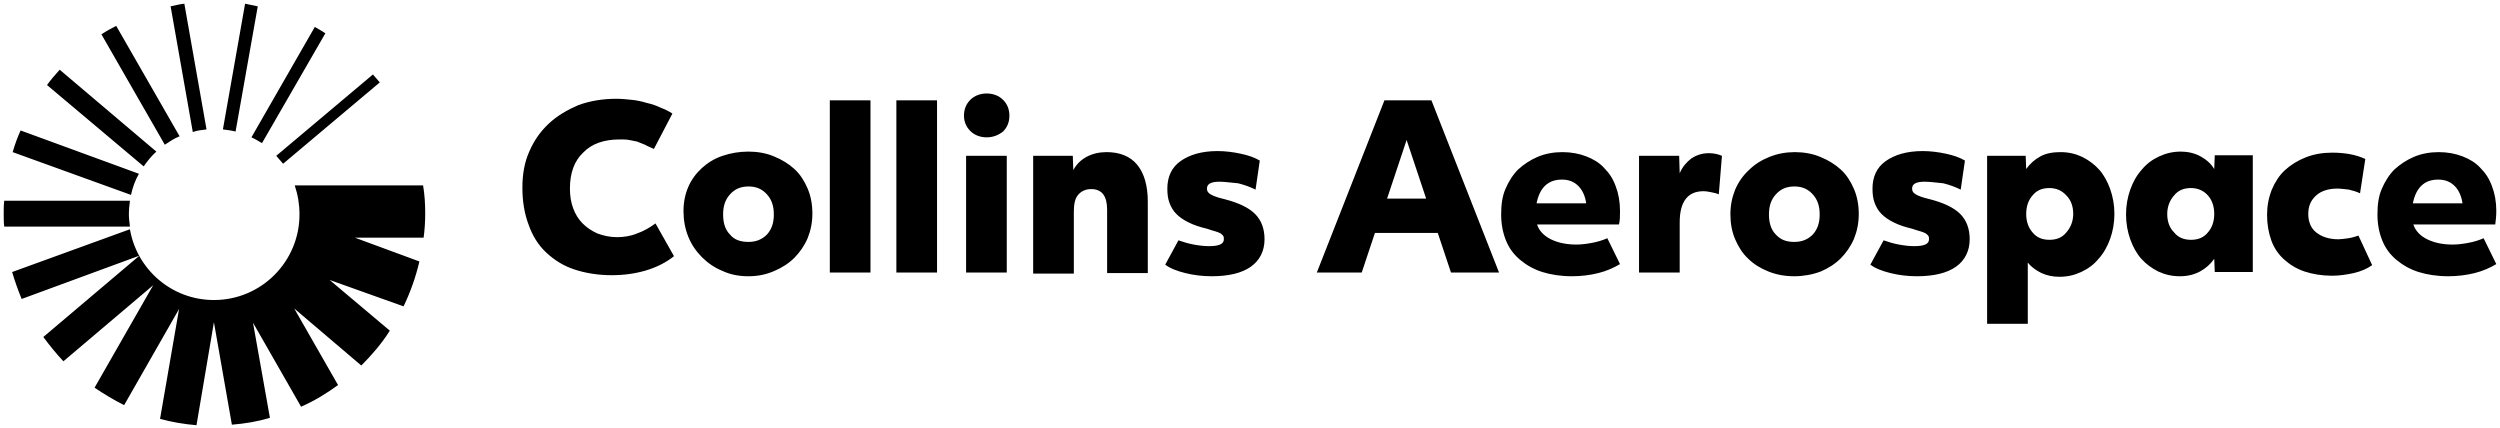 <?xml version="1.0" encoding="utf-8"?>
<svg version="1.1" id="Layer_1" xmlns="http://www.w3.org/2000/svg" xmlns:xlink="http://www.w3.org/1999/xlink" x="0px" y="0px"
	 viewBox="0 0 473.3 81.1" style="enable-background:new 0 0 473.3 81.1;" xml:space="preserve">
<path d="M449.1,50.2c-1,0.7-2.2,1.2-3.5,1.5c-1.4,0.3-2.7,0.5-4.1,0.5c-1.9,0-3.7-0.3-5.2-0.8c-1.5-0.5-2.8-1.3-3.9-2.3
	c-1.1-1-1.9-2.2-2.4-3.6c-0.5-1.4-0.8-3-0.8-4.8c0-1.7,0.3-3.3,0.9-4.8c0.6-1.4,1.4-2.7,2.5-3.7c1.1-1,2.4-1.8,3.9-2.4
	c1.5-0.6,3.2-0.9,5-0.9c2.5,0,4.6,0.4,6.3,1.2l-1,6.5c-0.6-0.3-1.3-0.5-2.1-0.7c-0.9-0.1-1.6-0.2-2.1-0.2c-1.7,0-3.1,0.4-4.1,1.3
	c-1,0.9-1.5,2-1.5,3.5c0,1.5,0.5,2.7,1.5,3.5c1,0.8,2.4,1.3,4.2,1.3c0.5,0,1.2-0.1,1.9-0.2c0.7-0.1,1.3-0.3,1.9-0.5L449.1,50.2z
	 M414.8,45.4c1.3,0,2.4-0.4,3.2-1.4c0.8-0.9,1.2-2.1,1.2-3.5s-0.4-2.6-1.2-3.5c-0.8-0.9-1.9-1.4-3.2-1.4c-1.3,0-2.4,0.4-3.2,1.4
	c-0.8,0.9-1.3,2.1-1.3,3.5s0.4,2.6,1.3,3.5C412.4,45,413.5,45.4,414.8,45.4 M412.7,52.3c-1.5,0-2.8-0.3-4.1-0.9
	c-1.2-0.6-2.3-1.4-3.2-2.4c-0.9-1-1.6-2.3-2.1-3.7c-0.5-1.4-0.8-3-0.8-4.7c0-1.7,0.3-3.3,0.8-4.7c0.5-1.4,1.2-2.7,2.2-3.8
	c0.9-1.1,2-1.9,3.3-2.5c1.3-0.6,2.6-0.9,4.1-0.9c1.3,0,2.6,0.3,3.7,0.9c1.1,0.6,2,1.4,2.6,2.4l0.1-2.6h7.2v22.1h-7.2l-0.1-2.5
	c-0.7,1-1.6,1.8-2.7,2.4C415.4,52,414.1,52.3,412.7,52.3 M388,45.4c1.3,0,2.4-0.4,3.2-1.4c0.8-0.9,1.3-2.1,1.3-3.5s-0.4-2.6-1.3-3.5
	c-0.8-0.9-1.9-1.4-3.2-1.4c-1.3,0-2.4,0.4-3.2,1.4c-0.8,0.9-1.2,2.1-1.2,3.5s0.4,2.6,1.2,3.5C385.6,45,386.7,45.4,388,45.4
	 M376.2,29.5h7.3l0.1,2.5c0.7-1,1.6-1.8,2.7-2.4c1.1-0.6,2.4-0.8,3.8-0.8c1.5,0,2.8,0.3,4.1,0.9c1.2,0.6,2.3,1.4,3.2,2.4
	c0.9,1,1.6,2.3,2.1,3.7c0.5,1.4,0.8,3,0.8,4.7c0,1.7-0.3,3.3-0.8,4.7c-0.5,1.4-1.2,2.7-2.2,3.8c-0.9,1.1-2,1.9-3.3,2.5
	c-1.3,0.6-2.6,0.9-4.1,0.9c-1.2,0-2.3-0.2-3.4-0.7c-1-0.5-1.9-1.1-2.6-2v11.6h-7.7V29.5z M364.4,34.4c-1.6,0-2.4,0.4-2.4,1.3
	c0,0.5,0.2,0.8,0.7,1.1c0.5,0.3,1.3,0.6,2.6,0.9c2.7,0.7,4.6,1.6,5.8,2.8c1.2,1.2,1.8,2.8,1.8,4.8c0,2.2-0.9,4-2.6,5.2
	c-1.7,1.2-4.2,1.8-7.4,1.8c-1.7,0-3.4-0.2-5-0.6c-1.6-0.4-2.9-0.9-3.8-1.6l2.5-4.6c0.9,0.3,1.8,0.6,2.9,0.8c1.1,0.2,2,0.3,2.9,0.3
	c1.9,0,2.8-0.4,2.8-1.3c0-0.2,0-0.4-0.1-0.6c-0.1-0.2-0.3-0.3-0.5-0.5c-0.2-0.1-0.6-0.3-1-0.4c-0.4-0.1-1-0.3-1.6-0.5
	c-1.3-0.3-2.5-0.7-3.5-1.2c-1-0.5-1.7-1-2.3-1.6c-0.6-0.6-1-1.3-1.3-2.1c-0.3-0.8-0.4-1.7-0.4-2.7c0-2.2,0.8-4,2.5-5.2
	c1.7-1.2,4-1.9,7-1.9c1.5,0,3,0.2,4.4,0.5c1.4,0.3,2.6,0.7,3.6,1.3l-0.8,5.5c-1-0.5-2.1-0.9-3.3-1.2
	C366.6,34.6,365.5,34.4,364.4,34.4 M339.7,45.8c1.5,0,2.6-0.5,3.5-1.4c0.9-1,1.3-2.2,1.3-3.8c0-1.6-0.4-2.8-1.3-3.8
	c-0.9-1-2-1.5-3.5-1.5c-1.5,0-2.6,0.5-3.5,1.5c-0.9,1-1.3,2.2-1.3,3.8c0,1.6,0.4,2.9,1.3,3.8C337.1,45.4,338.2,45.8,339.7,45.8
	 M339.7,52.3c-1.8,0-3.4-0.3-4.9-0.9c-1.5-0.6-2.8-1.4-3.8-2.4c-1.1-1-1.9-2.3-2.5-3.7c-0.6-1.4-0.9-3-0.9-4.7
	c0-1.7,0.3-3.2,0.9-4.7c0.6-1.4,1.5-2.7,2.6-3.7c1.1-1.1,2.4-1.9,3.9-2.5c1.5-0.6,3.1-0.9,4.8-0.9c1.7,0,3.4,0.3,4.8,0.9
	c1.5,0.6,2.8,1.4,3.9,2.4c1.1,1,1.9,2.3,2.5,3.7c0.6,1.4,0.9,3,0.9,4.7c0,1.7-0.3,3.2-0.9,4.7c-0.6,1.4-1.5,2.7-2.5,3.7
	c-1.1,1.1-2.4,1.9-3.8,2.5C343.1,52,341.4,52.3,339.7,52.3 M310.4,29.5h7.5l0.1,3.3c0.5-1.2,1.3-2.1,2.2-2.8c0.9-0.6,2-1,3.3-1
	c1,0,1.8,0.2,2.5,0.5l-0.6,7.3c-0.4-0.2-0.9-0.3-1.4-0.4s-1-0.2-1.5-0.2c-3,0-4.5,2-4.5,5.9v9.5h-7.7V29.5z M270,37.6l-3.7-11.1
	l-3.7,11.1H270z M262.1,19h8.9l12.8,32.6h-9.1l-2.5-7.5h-11.9l-2.5,7.5h-8.5L262.1,19z M230.9,34.4c-1.6,0-2.4,0.4-2.4,1.3
	c0,0.5,0.2,0.8,0.7,1.1c0.5,0.3,1.3,0.6,2.6,0.9c2.7,0.7,4.6,1.6,5.8,2.8c1.2,1.2,1.8,2.8,1.8,4.8c0,2.2-0.9,4-2.6,5.2
	c-1.7,1.2-4.2,1.8-7.4,1.8c-1.7,0-3.4-0.2-5-0.6c-1.6-0.4-2.9-0.9-3.8-1.6l2.5-4.6c0.9,0.3,1.8,0.6,2.9,0.8c1.1,0.2,2,0.3,2.9,0.3
	c1.9,0,2.8-0.4,2.8-1.3c0-0.2,0-0.4-0.1-0.6c-0.1-0.2-0.3-0.3-0.5-0.5c-0.2-0.1-0.6-0.3-1-0.4c-0.4-0.1-1-0.3-1.6-0.5
	c-1.3-0.3-2.5-0.7-3.5-1.2c-1-0.5-1.7-1-2.3-1.6c-0.6-0.6-1-1.3-1.3-2.1c-0.3-0.8-0.4-1.7-0.4-2.7c0-2.2,0.8-4,2.5-5.2
	c1.7-1.2,4-1.9,7-1.9c1.5,0,3,0.2,4.4,0.5c1.4,0.3,2.6,0.7,3.6,1.3l-0.8,5.5c-1-0.5-2.1-0.9-3.3-1.2
	C233.1,34.6,231.9,34.4,230.9,34.4 M195.6,29.5h7.5l0.1,2.7c0.6-1.1,1.4-1.9,2.5-2.5c1.1-0.6,2.4-0.9,3.8-0.9c2.5,0,4.5,0.8,5.8,2.4
	c1.3,1.6,2,3.9,2,7v13.5h-7.7v-12c0-2.6-1-3.9-3-3.9c-1.1,0-1.9,0.4-2.5,1.1c-0.6,0.7-0.8,1.8-0.8,3.2v11.7h-7.7V29.5z M182.9,29.5
	h7.7v22.1h-7.7V29.5z M186.8,26c-1.2,0-2.3-0.4-3.1-1.2c-0.8-0.8-1.2-1.8-1.2-2.9c0-1.2,0.4-2.2,1.2-3c0.8-0.8,1.9-1.2,3.1-1.2
	c1.2,0,2.3,0.4,3.1,1.2c0.8,0.8,1.2,1.8,1.2,3c0,1.2-0.4,2.2-1.2,3C189,25.6,188,26,186.8,26 M169.7,19h7.7v32.6h-7.7V19z M157.1,19
	h7.7v32.6h-7.7V19z M141.7,45.8c1.5,0,2.6-0.5,3.5-1.4c0.9-1,1.3-2.2,1.3-3.8c0-1.6-0.4-2.8-1.3-3.8c-0.9-1-2-1.5-3.5-1.5
	s-2.6,0.5-3.5,1.5c-0.9,1-1.3,2.2-1.3,3.8c0,1.6,0.4,2.9,1.3,3.8C139,45.4,140.2,45.8,141.7,45.8 M141.7,52.3c-1.8,0-3.4-0.3-4.9-1
	c-1.5-0.6-2.8-1.5-3.9-2.6c-1.1-1.1-2-2.4-2.6-3.9c-0.6-1.5-0.9-3.1-0.9-4.8c0-1.7,0.3-3.2,0.9-4.6c0.6-1.4,1.5-2.6,2.6-3.6
	c1.1-1,2.4-1.8,3.9-2.3c1.5-0.5,3.1-0.8,4.9-0.8c1.7,0,3.4,0.3,4.8,0.9c1.5,0.6,2.8,1.4,3.9,2.4c1.1,1,1.9,2.3,2.5,3.7
	c0.6,1.4,0.9,3,0.9,4.7c0,1.7-0.3,3.2-0.9,4.7c-0.6,1.4-1.5,2.7-2.5,3.7c-1.1,1.1-2.4,1.9-3.8,2.5C145,52,143.4,52.3,141.7,52.3
	 M127.6,48.5c-1.5,1.2-3.3,2.1-5.3,2.7c-2,0.6-4.2,0.9-6.5,0.9c-2.6,0-5-0.4-7.1-1.1c-2.1-0.7-3.8-1.8-5.3-3.2
	c-1.5-1.4-2.6-3.2-3.3-5.2c-0.8-2.1-1.2-4.4-1.2-7.1c0-2.5,0.4-4.8,1.3-6.8c0.9-2.1,2.1-3.8,3.7-5.3c1.6-1.5,3.5-2.6,5.6-3.5
	c2.2-0.8,4.6-1.2,7.2-1.2c0.9,0,1.9,0.1,2.9,0.2c1,0.1,1.9,0.3,2.9,0.6c0.9,0.2,1.8,0.5,2.6,0.9c0.8,0.3,1.6,0.7,2.2,1.1l-3.5,6.7
	c-0.6-0.3-1.2-0.5-1.7-0.8c-0.5-0.2-1-0.4-1.5-0.6c-0.5-0.1-1-0.2-1.5-0.3c-0.5-0.1-1.2-0.1-1.8-0.1c-2.9,0-5.3,0.8-6.9,2.5
	c-1.7,1.6-2.5,3.9-2.5,6.8c0,1.4,0.2,2.6,0.6,3.7c0.4,1.1,1,2.1,1.8,2.9c0.8,0.8,1.7,1.4,2.8,1.9c1.1,0.4,2.3,0.7,3.7,0.7
	c1.3,0,2.6-0.2,3.8-0.7c1.2-0.4,2.4-1.1,3.5-1.9L127.6,48.5z M32.3,1.2C33.2,1,34,0.8,34.9,0.7l4.2,23.8c-0.9,0.1-1.8,0.2-2.6,0.5
	L32.3,1.2z M31.2,27.4c0.9-0.6,1.8-1.2,2.8-1.6L22,4.9c-1,0.5-1.9,1-2.8,1.6L31.2,27.4z M24.4,40.6c0-0.9,0.1-1.8,0.2-2.6H0.8
	c-0.1,0.8-0.1,1.7-0.1,2.5c0,0.8,0,1.6,0.1,2.4h23.8C24.5,42.1,24.4,41.3,24.4,40.6 M56.7,40.6c0,8.9-7.2,16.2-16.2,16.2
	c-8,0-14.6-5.8-15.9-13.4L2.3,51.5c0.5,1.7,1.1,3.4,1.8,5.1l22.3-8.2L8.2,63.8c1.2,1.6,2.4,3.1,3.8,4.6L29,54L17.9,73.4
	c1.8,1.2,3.6,2.3,5.6,3.3l10.4-18.2l-3.6,20.8c2.2,0.6,4.5,1,6.9,1.2L40.5,61l3.4,19.4c2.5-0.2,4.9-0.6,7.2-1.3l-3.2-18L57,77
	c2.5-1.1,4.8-2.5,7-4.1l-8.3-14.5l12.7,10.8c2-2,3.9-4.2,5.4-6.6l-11.4-9.6L76.4,58c1.3-2.7,2.3-5.5,3-8.5L67.2,45l13,0
	c0.2-1.5,0.3-3,0.3-4.6c0-1.8-0.1-3.5-0.4-5.3H55.8C56.4,36.9,56.7,38.7,56.7,40.6 M24.8,36.9c0.3-1.4,0.8-2.8,1.5-4L3.9,24.7
	c-0.6,1.3-1.1,2.7-1.5,4.1L24.8,36.9z M70.6,14.1L52.3,29.5c0.4,0.5,0.9,1,1.3,1.5l18.3-15.4C71.5,15.1,71,14.6,70.6,14.1 M61.6,6.3
	c-0.6-0.4-1.3-0.8-2-1.2L47.6,26c0.7,0.3,1.3,0.7,2,1.1L61.6,6.3z M29.6,28.7L11.3,13.2c-0.8,0.9-1.7,1.9-2.4,2.9l18.3,15.4
	C27.9,30.5,28.7,29.5,29.6,28.7 M42.2,24.5c0.8,0.1,1.6,0.2,2.4,0.4l4.2-23.7C48,1,47.2,0.9,46.4,0.7L42.2,24.5z M306.7,39.9
	c0-1.7-0.3-3.3-0.8-4.6c-0.5-1.4-1.2-2.5-2.2-3.5c-0.9-1-2.1-1.7-3.4-2.2c-1.3-0.5-2.8-0.8-4.5-0.8c-1.7,0-3.3,0.3-4.7,0.9
	c-1.4,0.6-2.6,1.4-3.7,2.4c-1,1-1.8,2.3-2.4,3.7c-0.6,1.4-0.8,3-0.8,4.8c0,1.8,0.3,3.4,0.9,4.9c0.6,1.5,1.5,2.7,2.7,3.7
	c1.2,1,2.6,1.8,4.2,2.3c1.6,0.5,3.5,0.8,5.6,0.8c1.7,0,3.4-0.2,5-0.6c1.6-0.4,2.9-1,4.1-1.7l-2.4-4.9c-0.9,0.4-1.9,0.7-3,0.9
	c-1.1,0.2-2,0.3-2.9,0.3c-3.5,0-6.6-1.3-7.4-3.8h15.5C306.7,41.8,306.7,40.9,306.7,39.9 M290.9,38.5c0.6-3,2.2-4.5,4.8-4.5
	c1.3,0,2.3,0.4,3.1,1.2c0.8,0.8,1.3,1.9,1.5,3.3H290.9z M472.6,39.9c0-1.7-0.3-3.3-0.8-4.6c-0.5-1.4-1.2-2.5-2.2-3.5
	c-0.9-1-2.1-1.7-3.4-2.2c-1.3-0.5-2.8-0.8-4.5-0.8c-1.7,0-3.3,0.3-4.7,0.9c-1.4,0.6-2.6,1.4-3.7,2.4c-1,1-1.8,2.3-2.4,3.7
	c-0.6,1.4-0.8,3-0.8,4.8c0,1.8,0.3,3.4,0.9,4.9c0.6,1.5,1.5,2.7,2.7,3.7c1.2,1,2.6,1.8,4.2,2.3c1.6,0.5,3.5,0.8,5.6,0.8
	c1.7,0,3.4-0.2,5-0.6c1.6-0.4,2.9-1,4.1-1.7l-2.4-4.9c-0.9,0.4-1.9,0.7-3,0.9c-1.1,0.2-2,0.3-2.9,0.3c-3.5,0-6.6-1.3-7.4-3.8h15.5
	C472.5,41.8,472.6,40.9,472.6,39.9 M456.8,38.5c0.6-3,2.2-4.5,4.8-4.5c1.3,0,2.3,0.4,3.1,1.2c0.8,0.8,1.3,1.9,1.5,3.3H456.8z"/>
</svg>
